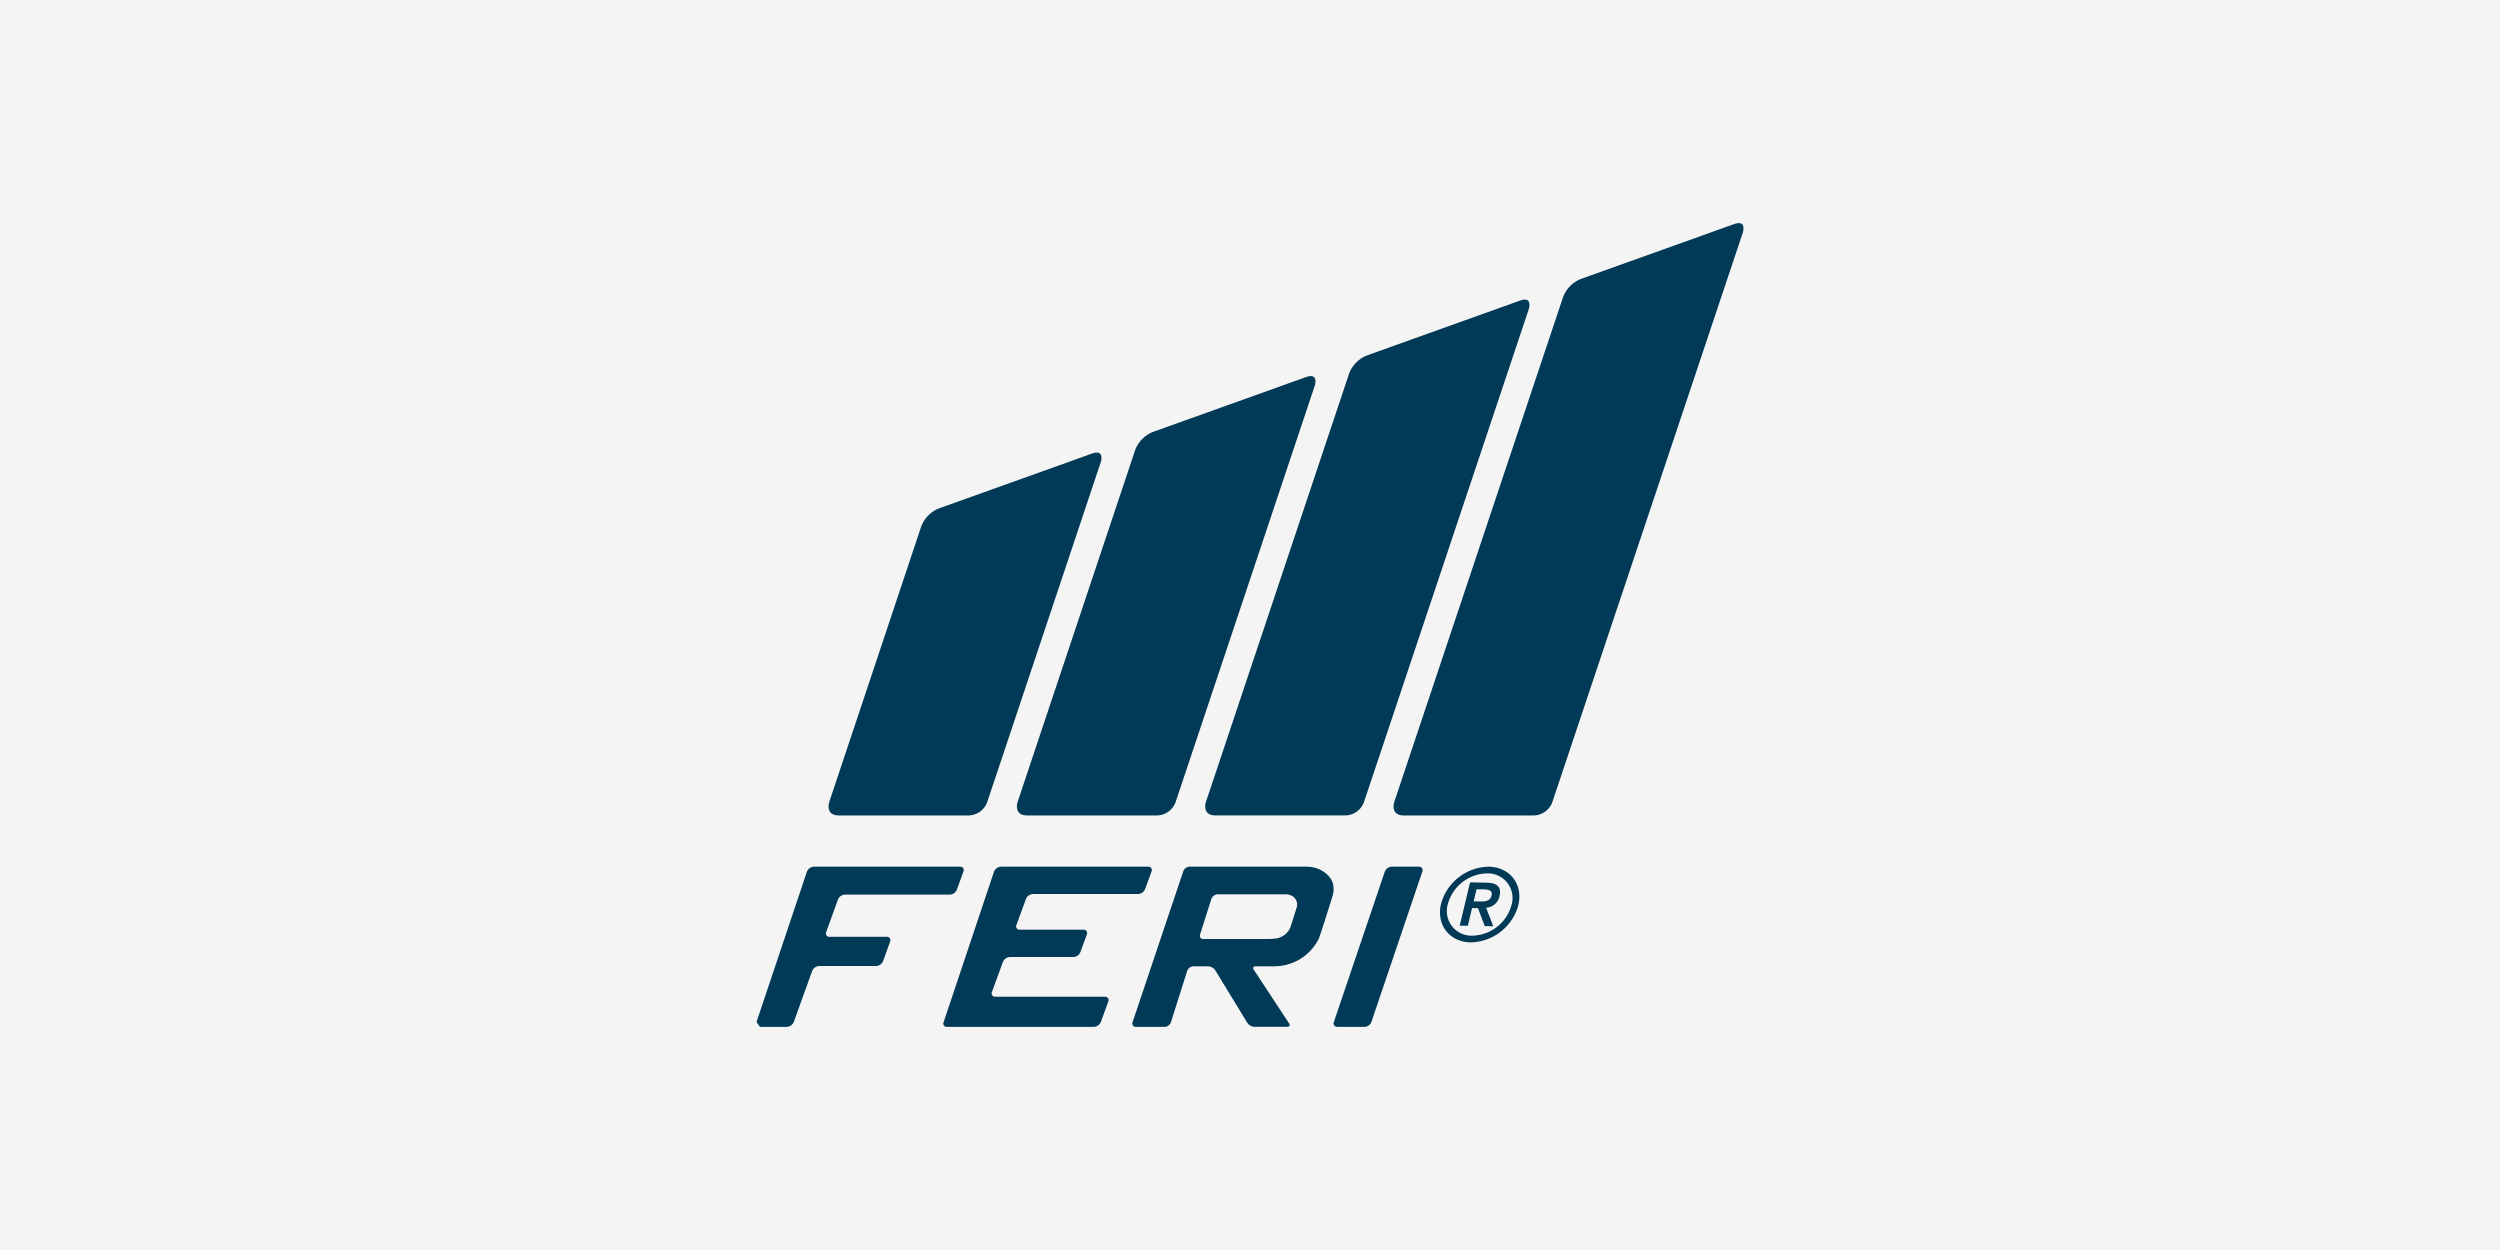 <?xml version="1.0" encoding="UTF-8"?>
<svg xmlns="http://www.w3.org/2000/svg" xmlns:xlink="http://www.w3.org/1999/xlink" width="600" height="300" viewBox="0 0 600 300">
  <rect x="0" y="0" width="600" height="300" fill="#808080" stroke="none"/>
  <defs>
    <clipPath id="clip-feri-trust">
      <rect width="600" height="300"></rect>
    </clipPath>
  </defs>
  <g id="feri-trust" clip-path="url(#clip-feri-trust)">
    <rect width="600" height="300" fill="#f4f4f4"></rect>
    <g id="feru-trust" transform="translate(181.566 53.551)">
      <g id="Gruppe_10154" data-name="Gruppe 10154" transform="translate(164.032 154.451)">
        <path id="Pfad_1959" data-name="Pfad 1959" d="M228.227,215.611l1.422.028c1.2.022,2.535-.028,2.869-1.419s-.971-1.49-2.173-1.487l-1.421-.028Zm-.864-4.553,4.088.076c2.544.048,3.471,1.2,2.992,3.2a3.492,3.492,0,0,1-3.226,2.809l1.716,4.448-2.045-.038-1.627-4.3-1.421-.028-1.016,4.249-1.945-.036Zm.522,12.787a9.947,9.947,0,0,0,9.417-7.327,5.9,5.9,0,0,0-5.842-7.616,9.949,9.949,0,0,0-9.417,7.327,5.9,5.9,0,0,0,5.842,7.616m3.96-16.555c5.111.1,8.3,4.254,7.1,9.259a12.114,12.114,0,0,1-11.447,8.909c-5.111-.1-8.3-4.252-7.1-9.259a12.114,12.114,0,0,1,11.446-8.909" transform="translate(-220.146 -207.288)" fill="#003a57"></path>
      </g>
      <path id="Pfad_1960" data-name="Pfad 1960" d="M88.524,76.229s1.075-3.218-2.12-2.074L49.705,87.3a7.56,7.56,0,0,0-4.269,4.362L23.37,157.775s-1.074,3.219,2.319,3.219H56.82a4.863,4.863,0,0,0,4.468-3.219Z" transform="translate(-5.916 -18.839)" fill="#003a57"></path>
      <path id="Pfad_1961" data-name="Pfad 1961" d="M155.347,51.593s1.075-3.217-2.119-2.073L116.516,62.67a7.562,7.562,0,0,0-4.269,4.363L84.032,151.5s-1.075,3.219,2.318,3.219h31.143a4.864,4.864,0,0,0,4.469-3.219Z" transform="translate(-21.378 -12.56)" fill="#003a57"></path>
      <path id="Pfad_1962" data-name="Pfad 1962" d="M222.171,26.956s1.077-3.218-2.118-2.074L183.329,38.036a7.563,7.563,0,0,0-4.27,4.363L144.694,145.216s-1.075,3.217,2.318,3.217h31.153a4.864,4.864,0,0,0,4.469-3.217Z" transform="translate(-36.841 -6.28)" fill="#003a57"></path>
      <path id="Pfad_1963" data-name="Pfad 1963" d="M289,2.32S290.071-.9,286.877.247L250.144,13.4a7.567,7.567,0,0,0-4.27,4.363L205.356,138.937s-1.077,3.219,2.317,3.219h31.162a4.864,4.864,0,0,0,4.469-3.219Z" transform="translate(-52.303 0)" fill="#003a57"></path>
      <path id="Pfad_1964" data-name="Pfad 1964" d="M198.17,208.471a1.852,1.852,0,0,1,1.636-1.177h6.528a.836.836,0,0,1,.838,1.177L194.95,244.557a1.852,1.852,0,0,1-1.636,1.177h-6.531a.836.836,0,0,1-.837-1.177Z" transform="translate(-47.381 -52.838)" fill="#003a57"></path>
      <path id="Pfad_1965" data-name="Pfad 1965" d="M72.344,208.464a1.909,1.909,0,0,1,1.665-1.17h35.318a.812.812,0,0,1,.809,1.17l-1.543,4.216a1.908,1.908,0,0,1-1.665,1.17H81.673a1.911,1.911,0,0,0-1.665,1.17l-2.278,6.225a.813.813,0,0,0,.81,1.17H93.8a.813.813,0,0,1,.809,1.17L93.062,227.8a1.908,1.908,0,0,1-1.665,1.17H76.143a1.911,1.911,0,0,0-1.665,1.17l-2.632,7.2a.811.811,0,0,0,.809,1.168h26.3a.813.813,0,0,1,.81,1.17l-1.788,4.886a1.911,1.911,0,0,1-1.665,1.17H61.07a.813.813,0,0,1-.81-1.17Z" transform="translate(-15.342 -52.838)" fill="#003a57"></path>
      <path id="Pfad_1966" data-name="Pfad 1966" d="M0,244.56l12.1-36.1a1.9,1.9,0,0,1,1.659-1.17H48.835a.816.816,0,0,1,.815,1.17l-1.574,4.366a1.9,1.9,0,0,1-1.659,1.17H21.2a1.9,1.9,0,0,0-1.659,1.17l-2.809,7.79a.817.817,0,0,0,.816,1.17h13.69a.816.816,0,0,1,.816,1.168l-1.681,4.666a1.9,1.9,0,0,1-1.659,1.17H15.021a1.9,1.9,0,0,0-1.659,1.17L8.941,244.56a1.9,1.9,0,0,1-1.659,1.17H.816" transform="translate(0 -52.837)" fill="#003a57"></path>
      <path id="Pfad_1967" data-name="Pfad 1967" d="M165.088,207.608a8.733,8.733,0,0,0-2.109-.314H134.7a1.686,1.686,0,0,0-1.446,1.17l-12.127,36.1c-.2.643.113,1.17.7,1.17h7.059a1.688,1.688,0,0,0,1.446-1.17l3.863-12.188a1.688,1.688,0,0,1,1.446-1.17h3.661a2.238,2.238,0,0,1,1.688,1l7.637,12.52a2.239,2.239,0,0,0,1.688,1h7.9c.592,0,.764-.419.384-.931l-8.332-12.665c-.381-.513-.208-.931.383-.931h4.442a11.927,11.927,0,0,0,10.61-6.441c.354-.554,3.338-10.219,3.338-10.219C170.742,209.183,165.088,207.608,165.088,207.608Zm-4.593,9.475s-.142.46-.339,1.086l-1.079,3.43a4.4,4.4,0,0,1-3.395,2.9,18.315,18.315,0,0,1-2.145.153h-15.5c-.592,0-.908-.525-.7-1.17l2.662-8.388a1.686,1.686,0,0,1,1.446-1.17l4.1,0h12.313a3.806,3.806,0,0,1,.919.137A2.369,2.369,0,0,1,160.5,217.083Z" transform="translate(-30.859 -52.838)" fill="#003a57"></path>
    </g>
  </g>
</svg>

